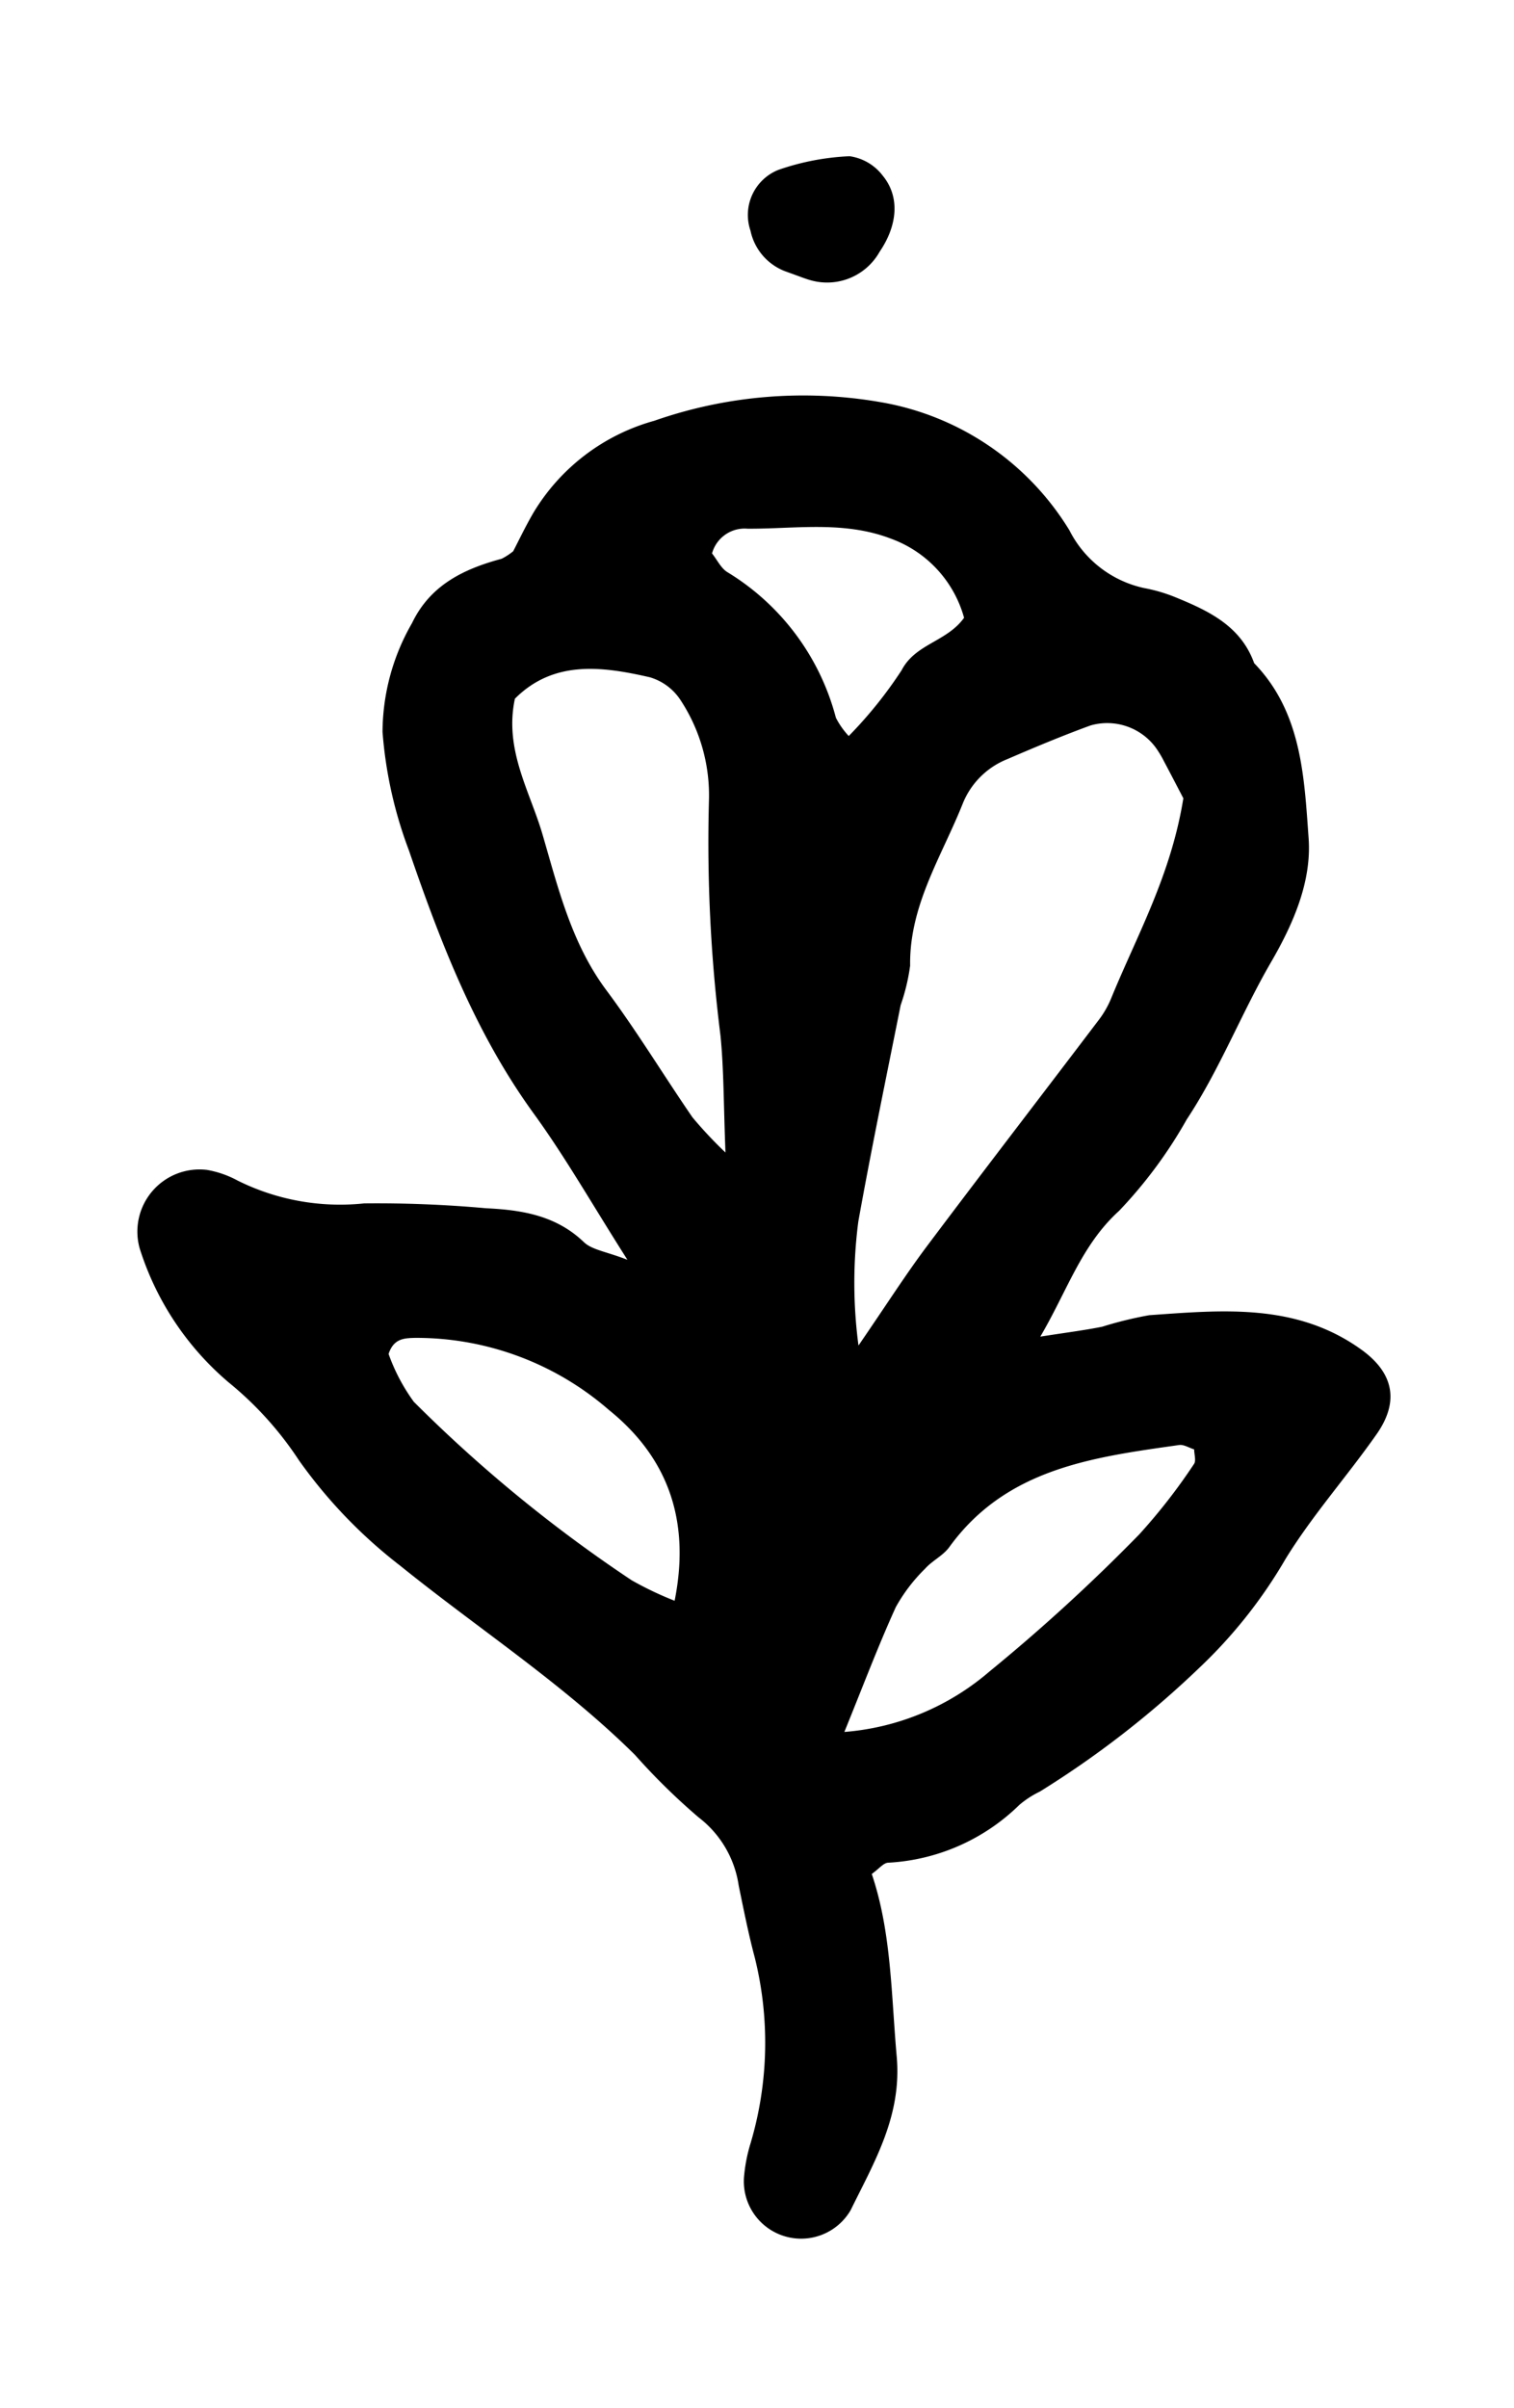 <svg viewBox="0 0 88.766 141.106" height="141.106" width="88.766" xmlns="http://www.w3.org/2000/svg">
  <title>Flower</title>
  <g>
    <path d="M79.792,79.067c-3.814-2.727-8.128-2.3-12.411-2a22.593,22.593,0,0,0-2.757.675c-1.06.213-2.136.346-3.631.581,1.586-2.692,2.412-5.371,4.62-7.371A26.789,26.789,0,0,0,69.576,65.6c1.948-2.948,3.2-6.218,4.957-9.241,1.289-2.222,2.375-4.7,2.191-7.243-.26-3.6-.406-7.38-3.192-10.255-.784-2.182-2.667-3.065-4.607-3.86a9.42,9.42,0,0,0-1.839-.541A6.431,6.431,0,0,1,62.7,31.074a16.156,16.156,0,0,0-11.125-7.518,26.466,26.466,0,0,0-13.214,1.1,12,12,0,0,0-7.085,5.387c-.477.818-.884,1.678-1.188,2.259a3.83,3.83,0,0,1-.673.439c-2.231.6-4.186,1.539-5.26,3.775a12.861,12.861,0,0,0-1.727,6.373,24.93,24.93,0,0,0,1.543,6.932c1.867,5.438,3.911,10.734,7.328,15.44,1.853,2.551,3.419,5.31,5.487,8.56-1.253-.488-2.078-.58-2.554-1.036C32.6,71.22,30.6,70.9,28.494,70.8a71.238,71.238,0,0,0-7.144-.284,13.486,13.486,0,0,1-7.419-1.338,5.879,5.879,0,0,0-1.795-.625,3.643,3.643,0,0,0-3.949,4.591A16.977,16.977,0,0,0,13.4,81a20.074,20.074,0,0,1,4.133,4.579,28.9,28.9,0,0,0,5.933,6.169c4.585,3.7,9.556,6.92,13.763,11.085a37.874,37.874,0,0,0,3.731,3.661,6.146,6.146,0,0,1,2.351,4c.292,1.409.569,2.824.941,4.213a20.675,20.675,0,0,1-.241,10.866,9.387,9.387,0,0,0-.377,1.86,3.359,3.359,0,0,0,6.24,2.077c1.387-2.828,3.011-5.53,2.7-9-.323-3.628-.306-7.28-1.462-10.7.431-.311.674-.634.943-.659a11.9,11.9,0,0,0,7.709-3.388,5.6,5.6,0,0,1,1.2-.779,56.347,56.347,0,0,0,9.381-7.282,28.393,28.393,0,0,0,5.021-6.342c1.581-2.577,3.627-4.862,5.365-7.349C82.081,82.064,81.662,80.4,79.792,79.067ZM59.068,44.48c1.608-.694,3.227-1.371,4.872-1.971a3.536,3.536,0,0,1,3.822,1.3,6.159,6.159,0,0,1,.492.82c.45.846.89,1.7,1.126,2.148-.727,4.52-2.716,8.02-4.223,11.7a5.594,5.594,0,0,1-.706,1.249c-3.365,4.438-6.766,8.85-10.11,13.305-1.231,1.641-2.336,3.378-4.008,5.813a27.807,27.807,0,0,1-.009-7.27c.762-4.237,1.638-8.454,2.482-12.676a11.809,11.809,0,0,0,.555-2.311c-.053-3.524,1.839-6.383,3.074-9.471A4.681,4.681,0,0,1,59.068,44.48ZM39.553,93.8a19.64,19.64,0,0,1-2.518-1.2A83.307,83.307,0,0,1,24.259,82.138a11.046,11.046,0,0,1-1.476-2.8c.3-.912.918-.925,1.558-.942A17.22,17.22,0,0,1,35.7,82.619C38.93,85.222,40.553,88.812,39.553,93.8ZM40.6,65.474c-1.7-2.473-3.255-5.045-5.046-7.446-2.047-2.744-2.826-5.983-3.747-9.134-.741-2.538-2.259-4.966-1.618-7.952,2.268-2.271,5.1-1.9,7.912-1.255a3.238,3.238,0,0,1,1.82,1.37,10.155,10.155,0,0,1,1.644,5.879,90.553,90.553,0,0,0,.676,13.74c.2,2,.181,4.03.293,6.858A24.439,24.439,0,0,1,40.6,65.474ZM42.652,33.53c-.378-.227-.6-.717-.906-1.1a1.984,1.984,0,0,1,2.088-1.45c2.815.015,5.667-.479,8.443.6A6.881,6.881,0,0,1,56.524,36.2c-1.013,1.412-2.85,1.514-3.662,3.074a25,25,0,0,1-3.1,3.855,4.672,4.672,0,0,1-.754-1.072A14.192,14.192,0,0,0,42.652,33.53ZM70,85.793a34.078,34.078,0,0,1-3.219,4.132,106.443,106.443,0,0,1-8.776,8.027,14.82,14.82,0,0,1-8.5,3.536c1.088-2.672,1.975-5.027,3.015-7.313a9.8,9.8,0,0,1,1.717-2.252c.417-.472,1.056-.764,1.419-1.265,3.338-4.614,8.42-5.268,13.475-5.983.276-.04.587.165.882.256C70.016,85.224,70.14,85.605,70,85.793Z"></path>
    <path d="M46.062,15.906c.81.288,1.106.413,1.412.5a3.53,3.53,0,0,0,4.1-1.656c1.045-1.536,1.2-3.206.192-4.442a2.965,2.965,0,0,0-1.951-1.154,14.6,14.6,0,0,0-4.177.8A2.842,2.842,0,0,0,44,13.514,3.264,3.264,0,0,0,46.062,15.906Z"></path>
  </g>
</svg>
